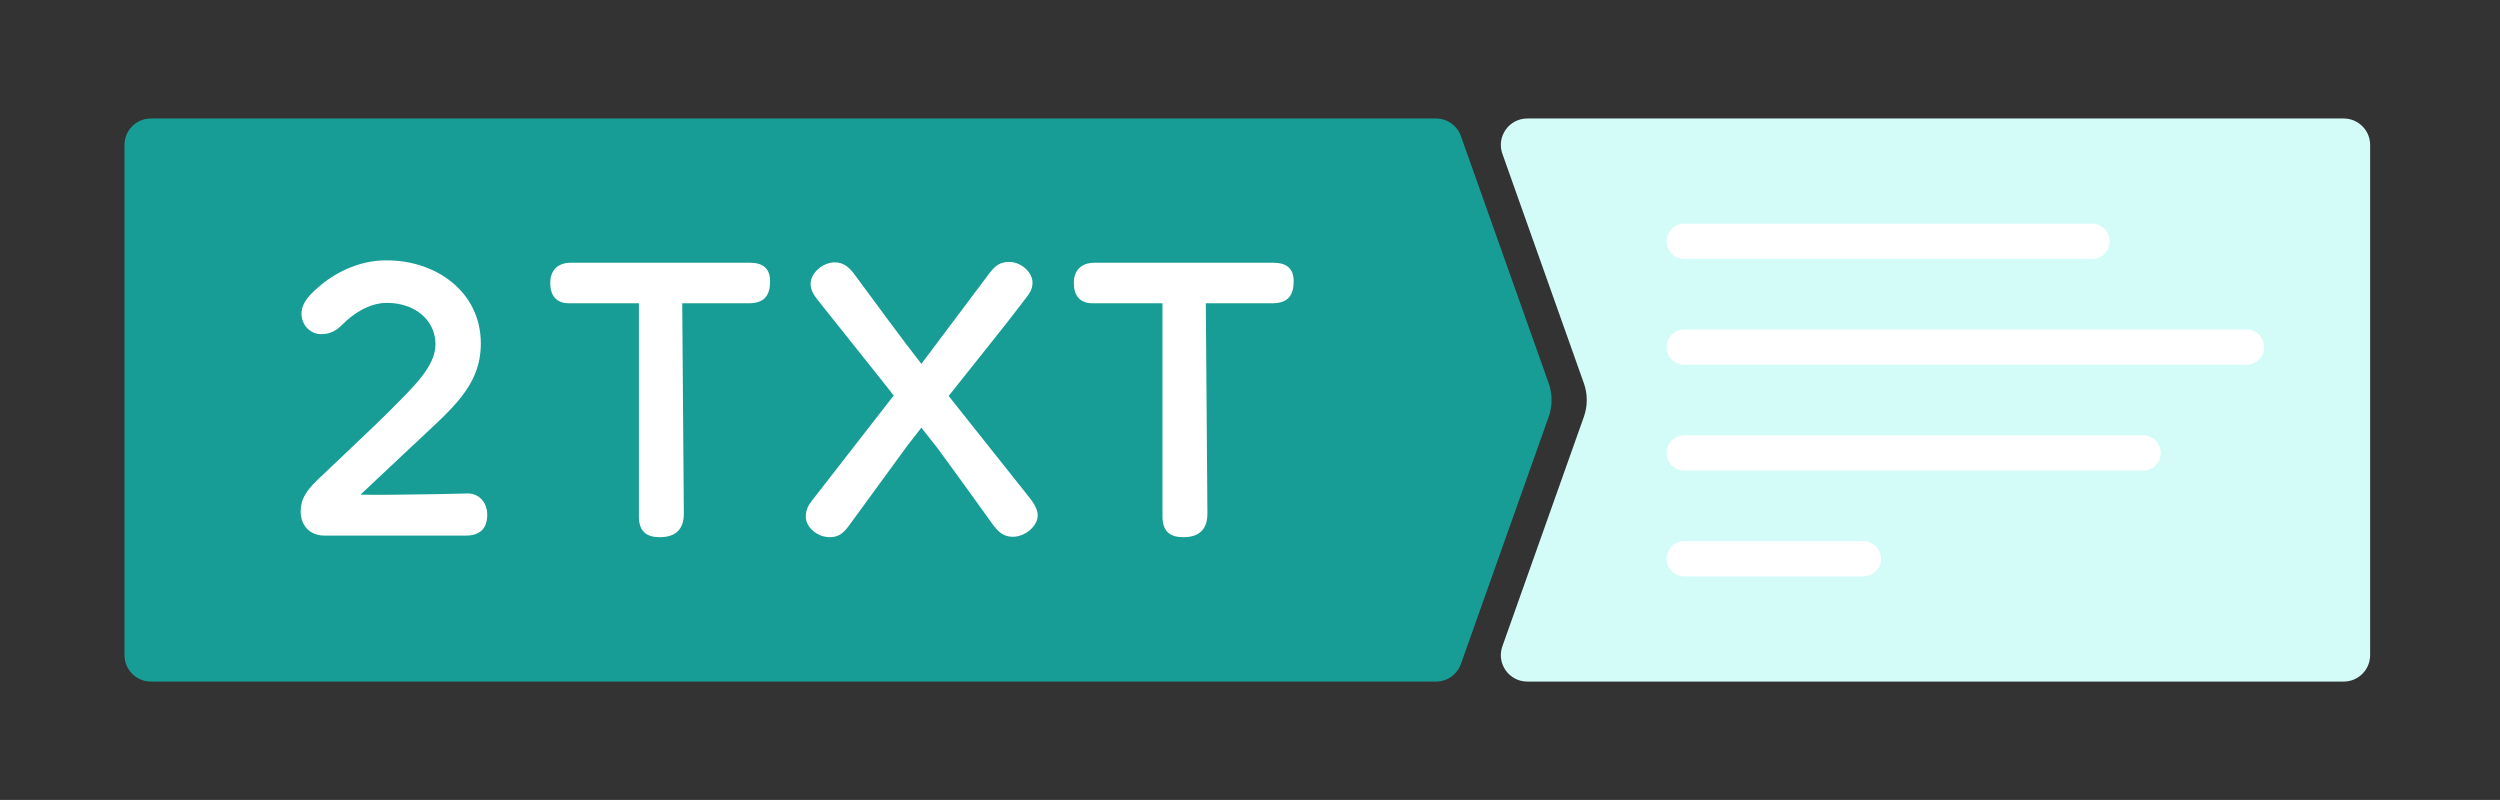 <?xml version="1.0" encoding="UTF-8" standalone="no"?>
<svg
   xmlns:dc="http://purl.org/dc/elements/1.1/"
   xmlns:cc="http://creativecommons.org/ns#"
   xmlns:rdf="http://www.w3.org/1999/02/22-rdf-syntax-ns#"
   xmlns:svg="http://www.w3.org/2000/svg"
   xmlns="http://www.w3.org/2000/svg"
   viewBox="0 0 188.973 60.467"
   height="60.467"
   width="188.973"
   xml:space="preserve"
   id="svg2"
   version="1.1"><rect x="0" y="0" width="188.973" height="60.467" fill="#333333" stroke="none"/><defs
     id="defs6" /><g
     transform="matrix(1.333,0,0,-1.333,0,60.467)"
     id="g10"><g
       transform="scale(0.1)"
       id="g12"><path
         id="path14"
         style="fill:#179d95;fill-opacity:1;fill-rule:nonzero;stroke:none"
         d="m 828.426,77.102 c -2.125,-5.984 -7.785,-9.98 -14.133,-9.98 H 447.73 85.582 c -8.285,0 -15,6.715 -15,15 V 226.77 371.422 c 0,8.285 6.715,15 15,15 H 447.73 814.293 c 6.348,0 12.008,-3.996 14.133,-9.981 l 49.781,-140.183 c 2.18,-6.137 2.18,-12.836 0,-18.973 L 828.426,77.102" /><path
         id="path16"
         style="fill:#D3FBF7;fill-opacity:1;fill-rule:nonzero;stroke:none"
         d="m 1344.01,82.121 c 0,-8.285 -6.71,-15 -15,-15 H 1221.98 866.074 c -10.359,0 -17.601,10.254 -14.133,20.02 l 46.215,130.144 c 2.18,6.137 2.18,12.836 0,18.973 l -46.215,130.144 c -3.468,9.766 3.774,20.02 14.133,20.02 h 355.906 107.03 c 8.29,0 15,-6.715 15,-15 V 226.77 82.121" /><path
         id="path18"
         style="fill:#ffffff;fill-opacity:1;fill-rule:nonzero;stroke:none"
         d="m 1283.89,256.773 c 0,5.524 -4.48,10 -10,10 H 955.078 c -5.527,0 -10,-4.476 -10,-10 0,-5.523 4.473,-10 10,-10 h 318.812 c 5.52,0 10,4.477 10,10 z m -217.23,-120 c 0,5.528 -4.47,10 -10,10 H 955.078 c -5.527,0 -10,-4.472 -10,-10 0,-5.527 4.473,-10 10,-10 h 101.582 c 5.53,0 10,4.473 10,10 z m 158.58,60 c 0,5.528 -4.47,10 -10,10 H 955.078 c -5.527,0 -10,-4.472 -10,-10 0,-5.527 4.473,-10 10,-10 h 260.162 c 5.53,0 10,4.473 10,10 z m -38.97,110 H 955.078 c -5.527,0 -10,4.477 -10,10 0,5.524 4.473,10 10,10 h 231.192 c 5.53,0 10,-4.476 10,-10 0,-5.523 -4.47,-10 -10,-10" /><path
         id="path20"
         style="fill:#ffffff;fill-opacity:1;fill-rule:nonzero;stroke:none"
         d="m 194.395,269.805 c -3.188,-3.184 -6.598,-5.688 -12.286,-5.688 -6.14,0 -11.144,5.235 -11.144,11.602 0,5.687 4.09,10.469 9.551,15.019 8.418,7.504 22.297,15.239 38.222,15.239 28.664,0.23 53.918,-17.973 53.918,-47.094 0,-24.57 -16.836,-37.309 -38.222,-57.559 l -30.028,-28.211 c 10.239,-0.226 23.66,0 37.992,0.223 1.821,0 14.79,0.234 22.75,0.461 7.055,0 11.149,-5.684 11.149,-12.063 0,-8.183 -4.547,-12.046 -12.742,-11.824 l -79.629,-0.004 c -8.188,0 -13.422,5.688 -13.422,13.657 0,6.367 2.504,11.14 9.332,17.742 7.281,7.05 30.937,29.121 41.406,39.586 12.969,13.199 25.707,24.8 25.707,37.539 0,13.422 -11.375,23.433 -27.527,23.433 -10.465,0 -19.567,-6.597 -25.027,-12.058" /><path
         id="path22"
         style="fill:#ffffff;fill-opacity:1;fill-rule:nonzero;stroke:none"
         d="m 425.313,304.613 c 7.511,0 11.378,-3.41 11.378,-10.465 0,-7.96 -3.183,-12.511 -12.054,-12.511 h -37.77 l 0.906,-119.219 C 387.773,153.316 383,149 374.129,149 c -7.512,0 -12.063,3.184 -11.832,12.512 v 120.125 h -39.586 c -7.508,0 -10.691,4.551 -10.691,11.601 0,5.918 3.183,11.153 11.148,11.375 h 102.145" /><path
         id="path24"
         style="fill:#ffffff;fill-opacity:1;fill-rule:nonzero;stroke:none"
         d="M 514.504,200.863 481.285,155.367 C 478.102,151.043 475.371,149 470.363,149 c -6.367,0 -13.422,5.227 -13.422,11.602 0,3.632 1.137,6.14 3.641,9.328 l 46.184,59.379 c -1.817,2.504 -8.414,10.691 -43.223,54.375 -2.277,2.957 -3.867,5.457 -3.867,9.101 0,5.914 6.82,12.055 13.644,12.055 5.008,0 8.196,-2.731 11.379,-7.051 10.918,-14.789 26.391,-35.945 37.766,-50.508 l 38.449,51.192 c 3.414,4.55 6.145,6.597 11.371,6.597 7.059,0 13.199,-6.144 13.199,-11.601 0,-3.414 -1.136,-5.465 -3.183,-8.196 -12.742,-16.835 -28.895,-36.625 -44.363,-56.191 L 582.98,172.43 c 2.958,-3.645 5.465,-7.278 5.465,-11.145 0,-5.918 -7.058,-12.058 -14.105,-12.058 -5.692,0 -8.649,3.179 -12.063,7.957 -10.464,14.558 -22.297,30.949 -30.484,42.089 l -9.328,11.836 -7.961,-10.246" /><path
         id="path26"
         style="fill:#ffffff;fill-opacity:1;fill-rule:nonzero;stroke:none"
         d="m 722.219,304.613 c 7.508,0 11.375,-3.41 11.375,-10.465 0,-7.96 -3.184,-12.511 -12.055,-12.511 H 683.77 l 0.91,-119.219 c 0,-9.102 -4.778,-13.418 -13.649,-13.418 -7.508,0 -12.058,3.184 -11.832,12.512 v 120.125 h -39.582 c -7.512,0 -10.695,4.551 -10.695,11.601 0,5.918 3.183,11.153 11.148,11.375 h 102.149" /></g></g></svg>
